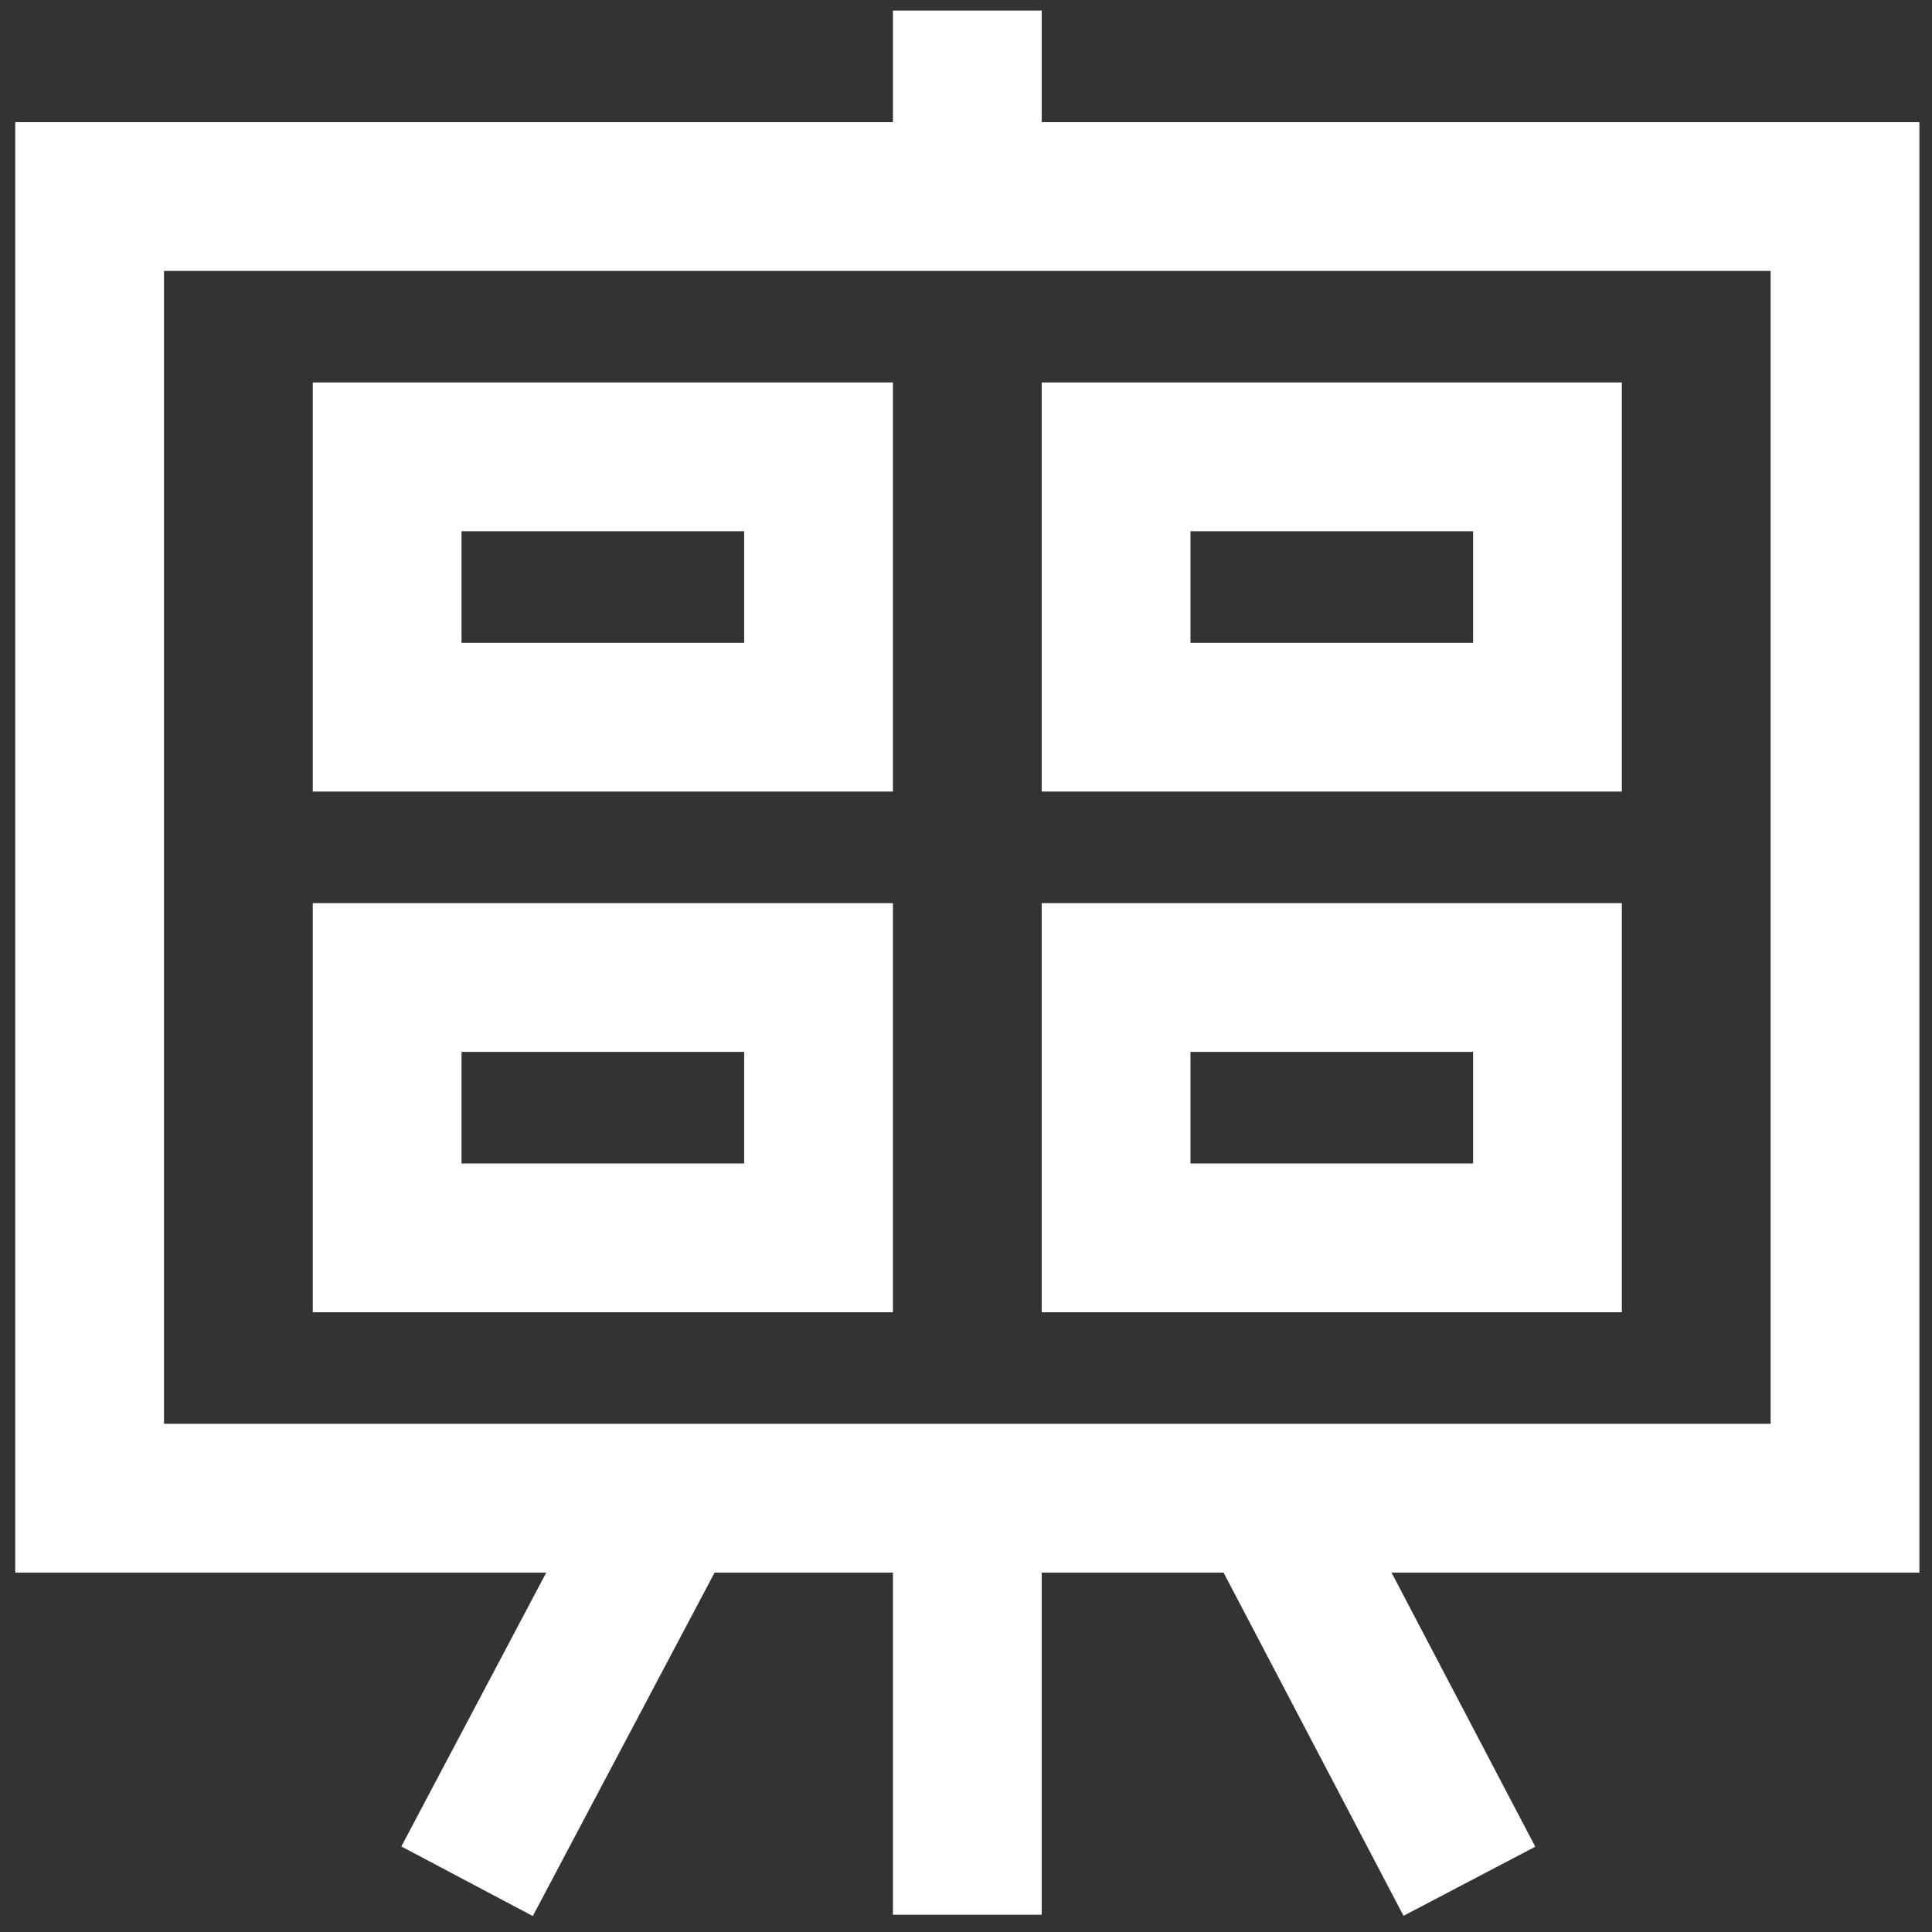 <svg width="55" height="55" viewBox="0 0 55 55" fill="none" xmlns="http://www.w3.org/2000/svg">
<rect x="0" y="0" width="55" height="55" fill="#333333" stroke="none"/>
<path d="M54.641 3.477H29.655V0.301H25.42V3.477H0.434V44.768H15.551L11.425 52.565L15.168 54.546L20.343 44.768H25.42V54.508H29.655V44.768H34.832L39.955 54.539L43.706 52.572L39.614 44.768H54.641V3.477ZM50.406 40.533H4.669V7.712H50.406V40.533ZM25.42 10.888H8.904V22.534H25.42V10.888ZM21.185 18.299H13.139V15.123H21.185V18.299ZM46.171 10.888H29.655V22.534H46.171V10.888ZM41.936 18.299H33.89V15.123H41.936V18.299ZM25.42 25.711H8.904V37.357H25.42V25.711ZM21.185 33.122H13.139V29.945H21.185V33.122ZM46.171 25.711H29.655V37.357H46.171V25.711ZM41.936 33.122H33.89V29.945H41.936V33.122Z" fill="white"/>
</svg>

